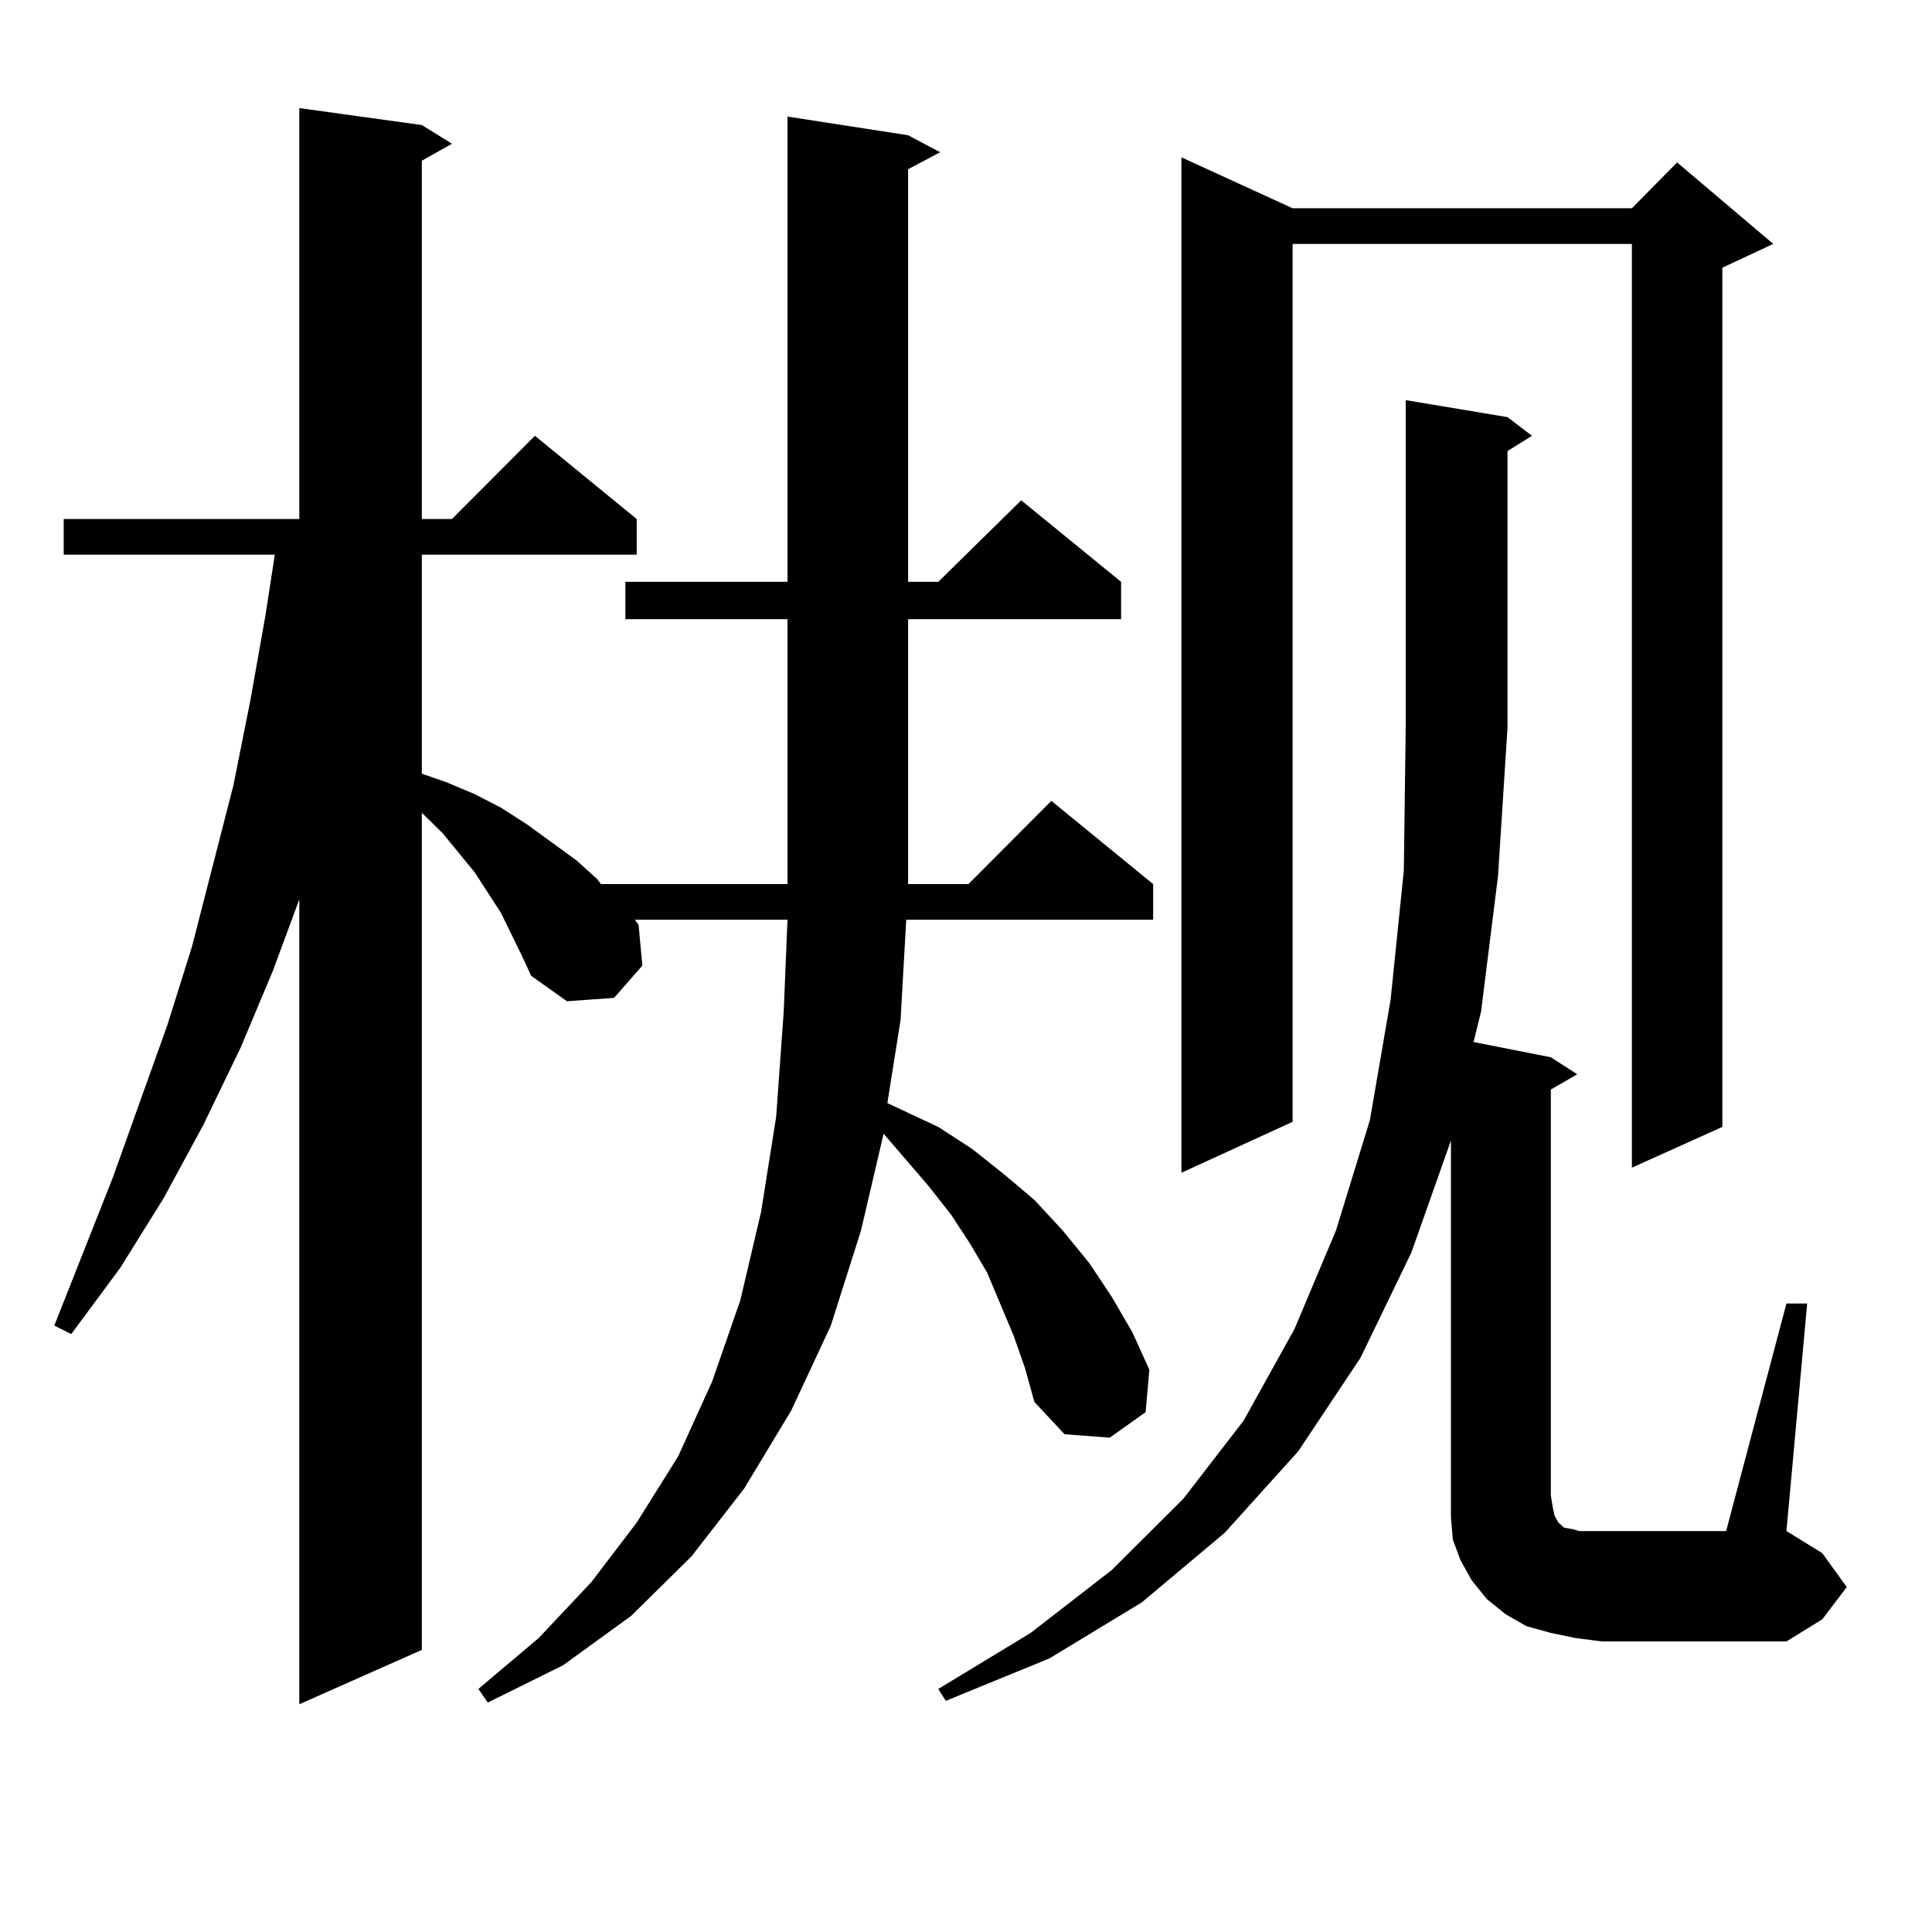 <?xml version="1.0" encoding="utf-8"?>
<!-- Generator: Adobe Illustrator 16.0.0, SVG Export Plug-In . SVG Version: 6.00 Build 0)  -->
<!DOCTYPE svg PUBLIC "-//W3C//DTD SVG 1.1//EN" "http://www.w3.org/Graphics/SVG/1.1/DTD/svg11.dtd">
<svg version="1.1" id="图层_1" xmlns="http://www.w3.org/2000/svg" xmlns:xlink="http://www.w3.org/1999/xlink" x="0px" y="0px"
	 width="1000px" height="1000px" viewBox="0 0 1000 1000" enable-background="new 0 0 1000 1000" xml:space="preserve">
<path d="M524.67,691.39l-13.658-32.52l-8.78-14.941l-9.756-14.941l-11.707-14.941l-23.414-27.246l-11.707,50.098l-15.609,49.219
	l-20.487,43.945l-24.39,40.43l-27.316,35.156l-31.219,30.762l-35.121,25.488l-39.023,19.336l-4.878-7.031l31.219-26.367
	l27.316-29.004l23.414-30.762l21.463-34.277l17.561-38.672l14.634-42.188l10.731-45.703l7.805-49.219l3.902-54.492l1.951-47.461
	h-79.022l1.951,2.637l1.951,21.094l-14.634,16.699l-24.39,1.758l-18.536-13.184l-4.878-10.547l-10.731-21.973l-6.829-10.547
	l-6.829-10.547l-16.585-20.215l-10.731-10.547v433.301l-63.413,28.125V465.511l-13.658,36.914l-16.585,39.551l-19.512,40.43
	l-20.487,37.793l-22.438,36.035l-25.365,34.277l-8.78-4.395l30.243-76.465l28.292-79.102l12.683-40.43l21.463-83.496l8.78-43.945
	l7.805-43.945l4.878-31.641H32.975v-18.457h121.948V55.941l63.413,8.789l15.609,9.668l-15.609,8.789v185.449h15.609l42.926-43.066
	l52.682,43.066v18.457H218.336v113.379l12.683,4.395l14.634,6.152l13.658,7.031l13.658,8.789l25.365,18.457l10.731,9.668
	l1.951,2.637H407.6V320.492h-83.9v-19.336h83.9V60.336l62.438,9.668l16.585,8.789l-16.585,8.789v213.574h15.609l42.926-42.188
	l51.706,42.188v19.336H470.037v137.109h31.219l42.926-43.066l52.682,43.066v18.457H469.062l-2.927,51.855l-6.829,43.066
	l26.341,12.305l17.561,11.426l16.585,13.184l15.609,13.184l14.634,15.82l13.658,16.699l11.707,17.578l10.731,18.457l8.78,19.336
	l-1.951,21.973l-18.536,13.184l-23.414-1.758l-15.609-16.699l-4.878-17.578L524.67,691.39z M924.66,674.691h10.731L924.66,792.465
	l18.536,11.426l12.683,17.578l-12.683,16.699l-18.536,11.426h-95.607l-13.658-1.758l-12.683-2.637l-12.683-3.516l-10.731-6.152
	l-9.756-7.91l-7.805-9.668l-5.854-10.547l-3.902-10.547l-0.976-11.426V590.316l-20.487,58.008l-26.341,54.492l-32.194,48.34
	l-38.048,42.188l-42.926,36.035l-47.804,29.004l-53.657,21.973l-3.902-6.152l47.804-29.004l41.95-32.52l37.072-36.914l31.219-40.43
	l26.341-47.461l21.463-50.977l17.561-57.129l10.731-62.402l6.829-66.797l0.976-73.828V207.113l52.682,8.789l12.683,9.668
	l-12.683,7.91v143.262l-4.878,76.465l-8.78,70.313l-3.902,15.82l39.999,7.91l13.658,8.789l-13.658,7.91v210.059l0.976,6.152
	l0.976,4.395l1.951,3.516l1.951,1.758l0.976,0.879l4.878,0.879l2.927,0.879h4.878h71.218L924.66,674.691z M669.057,107.797h175.605
	l23.414-23.73l49.755,42.188l-26.341,12.305v444.727l-46.828,21.094V126.254H669.057v454.395l-57.56,26.367V81.429L669.057,107.797z
	"/>
</svg>
